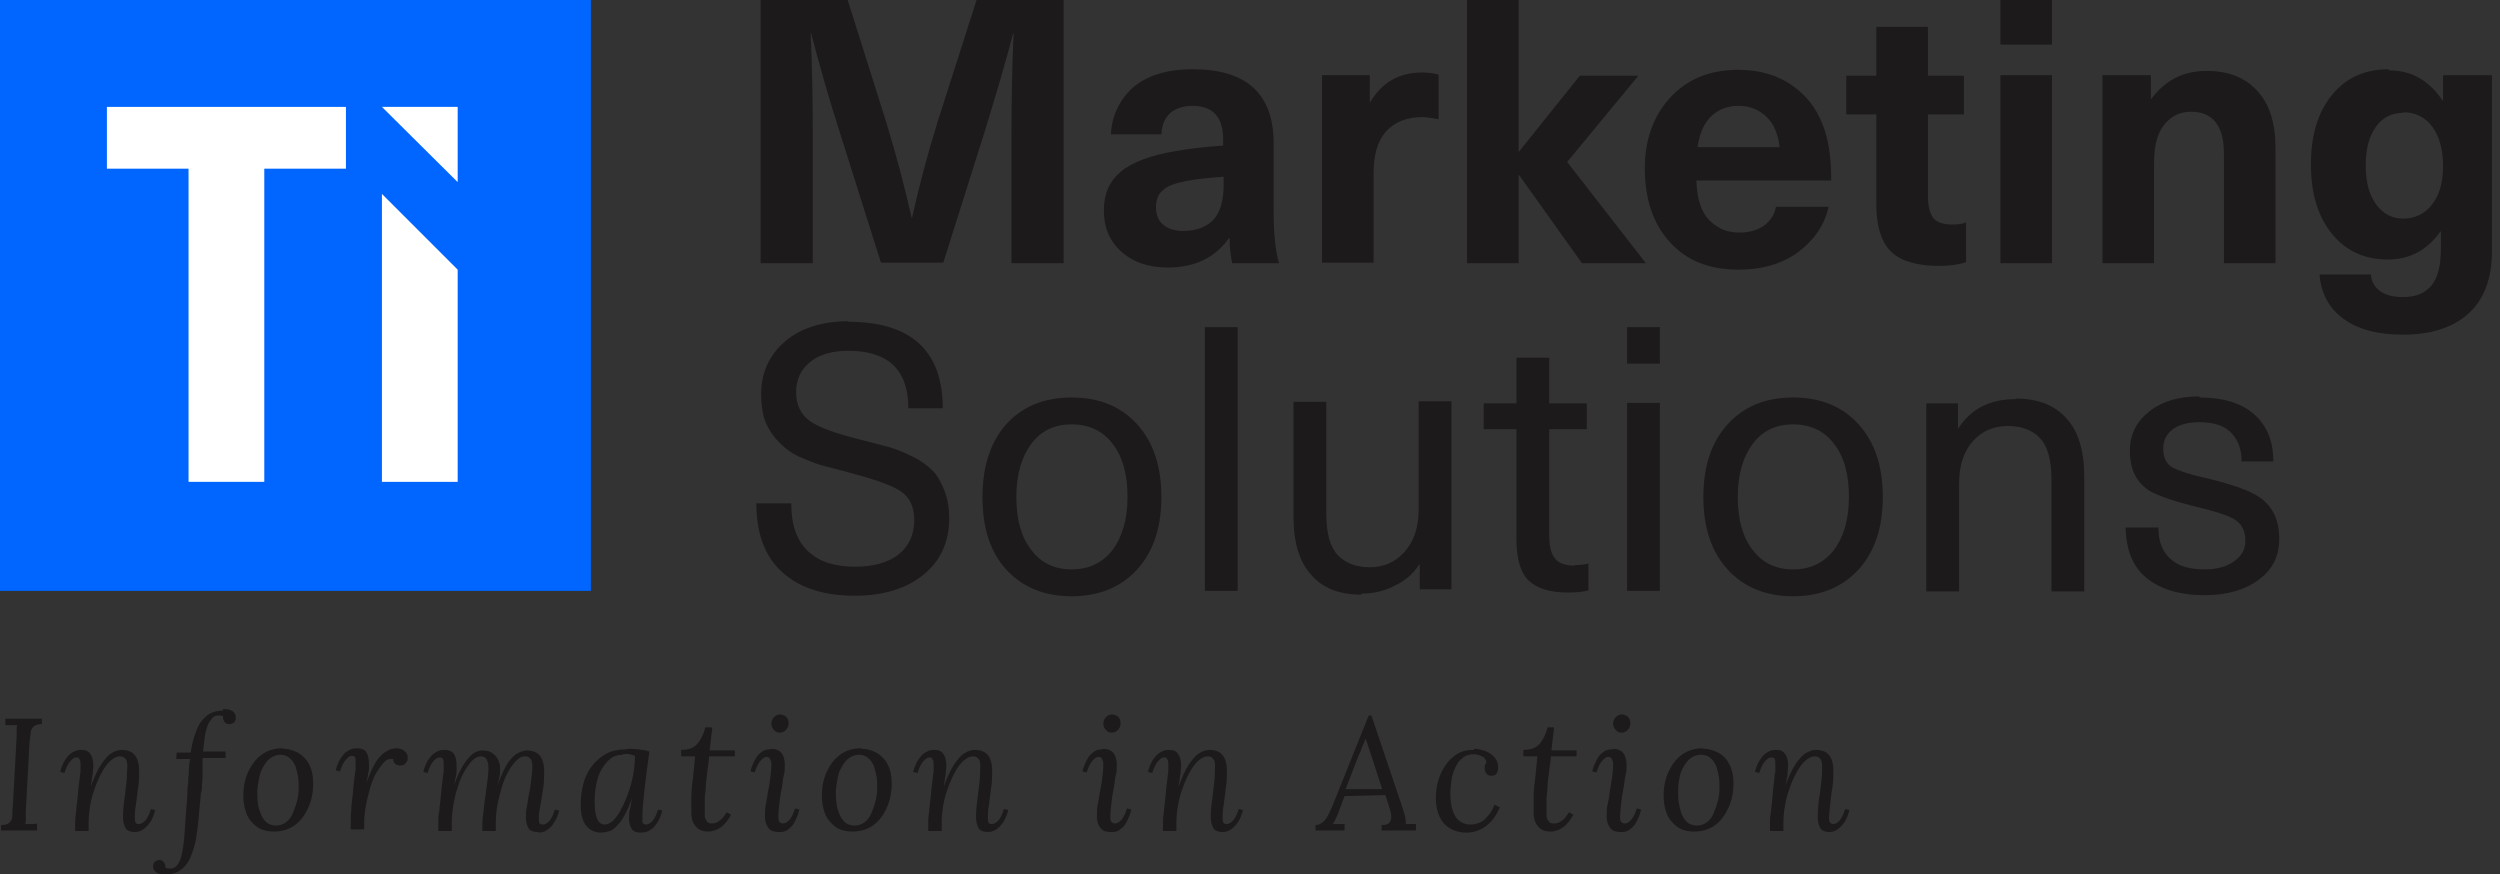 <svg xmlns="http://www.w3.org/2000/svg" id="Components" viewBox="0 0 46.54 16.27"><rect x="0" y="0" width="46.54" height="16.27" fill="#333333" stroke="none"/><defs><style>      .cls-1 {        fill: #1c1a1a;      }      .cls-1, .cls-2, .cls-3 {        stroke-width: 0px;      }      .cls-2 {        fill: #fff;      }      .cls-3 {        fill: #06f;      }    </style></defs><g><g><rect class="cls-3" y="0" width="11" height="11"></rect><g><g><polygon class="cls-2" points="8.52 3.39 8.52 1.99 7.11 1.99 8.52 3.39"></polygon><polygon class="cls-2" points="7.11 3.61 7.11 8.97 8.52 8.97 8.52 5.02 7.11 3.61"></polygon></g><path class="cls-2" d="m1.98,1.99h4.46v1.15h-1.52v5.83h-1.41V3.14h-1.52v-1.15Z"></path></g></g><g><path class="cls-1" d="m19.8,0v4.9h-.97v-2.44c0-.61.01-1.23.04-1.84h-.01c-.15.58-.33,1.18-.52,1.8l-.78,2.47h-1.16l-.78-2.47c-.2-.62-.37-1.23-.52-1.8h-.01c.03.61.04,1.22.04,1.84v2.44h-.97V0h1.62l.71,2.25c.19.62.35,1.22.48,1.8h.01c.13-.59.29-1.19.48-1.8L18.18,0h1.62Z"></path><path class="cls-1" d="m22.21,1.29c1,0,1.5.46,1.5,1.38v1.27c0,.39.03.71.1.96h-.87c-.03-.13-.05-.29-.05-.47h-.01c-.26.37-.64.55-1.14.55-.36,0-.65-.1-.87-.3-.22-.2-.32-.45-.32-.76s.1-.54.31-.72.56-.31,1.04-.39c.29-.05.58-.08.87-.1v-.12c0-.41-.19-.62-.57-.62-.18,0-.32.05-.42.14-.1.09-.15.22-.16.39h-.94c.02-.35.16-.64.41-.87.26-.22.62-.34,1.1-.34Zm.57,2.13v-.13c-.27.02-.51.04-.7.08-.2.04-.35.09-.43.17-.09.07-.13.18-.13.32s.04.24.13.32c.09.08.22.12.38.12.23,0,.42-.07.55-.2.13-.13.2-.36.2-.67Z"></path><path class="cls-1" d="m26.46,1.35c.11,0,.22.01.32.04v.83c-.12-.02-.22-.04-.3-.04-.29,0-.52.09-.68.27-.16.18-.23.44-.23.79v1.65h-.96V1.4h.89v.5h.01c.22-.37.54-.55.96-.55Z"></path><path class="cls-1" d="m29.17,3.01l1.47,1.89h-1.19l-1.17-1.64h-.01v1.64h-.96V0h.96v2.82h.01l1.13-1.41h1.09l-1.33,1.61Z"></path><path class="cls-1" d="m32.37,4.33c.19,0,.34-.04.47-.13.12-.09.2-.21.22-.35h.98c-.07.33-.26.61-.56.84-.3.22-.67.33-1.12.33-.54,0-.97-.17-1.28-.52-.31-.34-.46-.8-.46-1.37,0-.53.16-.97.47-1.31.31-.34.73-.52,1.27-.52.4,0,.74.1,1.03.31.29.21.48.49.59.85.07.23.11.53.11.9h-2.51c.01.34.09.59.24.74s.33.23.55.23Zm.51-2.16c-.14-.13-.31-.2-.51-.2s-.37.06-.51.19c-.14.13-.22.32-.26.58h1.53c-.03-.25-.11-.44-.25-.57Z"></path><path class="cls-1" d="m36.35,4.18c.1,0,.18-.01.25-.04v.74c-.15.05-.32.07-.51.07-.4,0-.7-.09-.88-.26s-.28-.47-.28-.87v-1.69h-.56v-.72h.56V.5h.96v.91h.67v.72h-.67v1.52c0,.19.04.33.1.41.07.08.19.12.35.12Z"></path><path class="cls-1" d="m38.2,0v.83h-.96V0h.96Zm0,1.4v3.5h-.96V1.4h.96Z"></path><path class="cls-1" d="m41.08,1.32c.4,0,.71.12.94.37.23.25.34.6.34,1.06v2.15h-.96v-2.05c0-.51-.21-.77-.61-.77-.21,0-.37.08-.5.24s-.19.4-.19.71v1.87h-.96V1.4h.9v.44h.01c.26-.35.6-.52,1.03-.52Z"></path><path class="cls-1" d="m44.48,1.31c.41,0,.74.19.99.56h.01v-.47h.91v3.28c0,.51-.15.9-.44,1.16-.29.26-.7.39-1.22.39-.47,0-.84-.1-1.11-.3-.27-.2-.41-.47-.44-.82h.96c0,.13.07.24.17.31.11.08.25.11.43.11.23,0,.4-.07.52-.21s.18-.37.18-.7v-.31h-.01c-.25.35-.57.52-.98.52-.44,0-.78-.16-1.04-.48-.26-.32-.39-.75-.39-1.29s.13-.97.39-1.29c.26-.32.61-.48,1.05-.48Zm.26.79c-.22,0-.39.09-.51.26-.13.18-.19.42-.19.72s.06.54.19.72c.13.18.3.27.51.27s.41-.09.54-.27c.14-.18.2-.42.2-.72s-.07-.54-.2-.72c-.13-.18-.32-.27-.54-.27Z"></path></g><g><path class="cls-1" d="m15.79,5.99c1.17,0,1.76.54,1.76,1.61h-.64c0-.71-.37-1.07-1.12-1.07-.3,0-.54.07-.71.21-.17.14-.26.32-.26.56s.09.42.26.54c.17.12.48.23.92.34.22.06.4.1.54.14.14.04.29.1.45.18.16.08.28.17.37.26s.16.22.22.37.09.32.09.52c0,.44-.16.79-.48,1.05-.32.26-.75.39-1.28.39-.58,0-1.03-.15-1.35-.44s-.48-.72-.48-1.28h.65c0,.4.1.69.31.89.21.2.5.29.88.29.35,0,.62-.08.81-.23s.29-.37.29-.64c0-.25-.09-.43-.26-.54-.17-.11-.49-.22-.94-.34-.18-.05-.34-.09-.46-.12s-.25-.08-.39-.14c-.14-.05-.25-.12-.34-.19-.08-.07-.17-.15-.24-.25s-.13-.2-.17-.33c-.03-.13-.05-.27-.05-.43,0-.4.15-.73.44-.98.29-.25.69-.38,1.19-.38Z"></path><path class="cls-1" d="m18.73,7.9c.3-.33.7-.5,1.22-.5s.92.17,1.22.5c.3.33.45.78.45,1.35s-.15,1.02-.45,1.35c-.3.33-.71.5-1.22.5s-.92-.17-1.22-.5c-.3-.33-.44-.78-.44-1.35s.15-1.02.44-1.35Zm1.22,0c-.32,0-.57.12-.75.36-.18.24-.28.57-.28.99s.09.75.28.99c.18.24.43.36.75.36s.57-.12.76-.36c.18-.24.28-.57.28-.99s-.09-.75-.28-.99c-.18-.24-.44-.36-.76-.36Z"></path><path class="cls-1" d="m23.04,11h-.61v-4.91h.61v4.91Z"></path><path class="cls-1" d="m25.34,11.07c-.4,0-.72-.12-.93-.37-.22-.24-.33-.6-.33-1.08v-2.14h.61v2.09c0,.35.07.61.21.76s.34.23.6.23.47-.09.65-.29c.17-.19.26-.45.26-.79v-2.01h.61v3.5h-.59v-.46h-.01c-.11.17-.26.3-.45.39-.19.1-.39.15-.62.15Z"></path><path class="cls-1" d="m29.32,10.52c.1,0,.18-.01.25-.03v.5c-.11.03-.23.04-.39.04-.33,0-.58-.08-.73-.23s-.22-.41-.22-.77v-2.04h-.61v-.48h.61v-.85h.61v.85h.7v.48h-.7v1.98c0,.2.04.35.11.43.07.09.2.13.37.13Z"></path><path class="cls-1" d="m30.9,6.77h-.61v-.68h.61v.68Zm0,4.23h-.61v-3.5h.61v3.5Z"></path><path class="cls-1" d="m32.16,7.9c.3-.33.7-.5,1.22-.5s.92.17,1.22.5c.3.33.45.78.45,1.35s-.15,1.02-.45,1.35c-.3.33-.71.5-1.22.5s-.92-.17-1.22-.5c-.3-.33-.45-.78-.45-1.35s.15-1.02.45-1.35Zm1.22,0c-.32,0-.57.12-.75.36-.18.24-.28.57-.28.99s.09.75.28.99c.18.24.43.36.75.36s.57-.12.76-.36c.18-.24.28-.57.28-.99s-.09-.75-.28-.99c-.18-.24-.44-.36-.76-.36Z"></path><path class="cls-1" d="m37.53,7.42c.4,0,.72.12.94.37.22.24.33.6.33,1.08v2.14h-.61v-2.09c0-.35-.07-.61-.21-.76-.14-.15-.34-.23-.6-.23s-.48.09-.65.28c-.17.19-.26.45-.26.79v2.01h-.61v-3.5h.59v.46h.01c.23-.36.59-.54,1.06-.54Z"></path><path class="cls-1" d="m40.95,7.4c.43,0,.77.1,1.01.31s.36.5.36.88h-.59c0-.23-.07-.41-.2-.54s-.33-.19-.58-.19c-.21,0-.38.04-.5.13-.12.09-.18.21-.18.36,0,.17.06.29.17.35.11.06.34.14.67.21.45.11.75.22.91.32.28.17.41.44.41.8,0,.32-.12.57-.38.76-.25.19-.59.29-1.01.29-.46,0-.82-.11-1.08-.32s-.38-.53-.39-.94h.61c0,.25.07.44.22.58.15.14.36.2.64.2.23,0,.41-.05.55-.15.14-.1.21-.22.21-.38,0-.19-.07-.32-.2-.4s-.39-.16-.77-.25c-.4-.1-.67-.2-.81-.28-.25-.16-.37-.4-.37-.75,0-.3.12-.54.36-.73s.55-.28.93-.28Z"></path></g></g><g><path class="cls-1" d="m.78,13.38v.1c-.08,0-.12.02-.15.04-.03.03-.05.06-.06.11,0,.05-.01.11-.02.18l-.07,1.29c0,.05,0,.1,0,.14,0,.04,0,.07-.01.1h.11s.07,0,.11-.01v.13H.02v-.1c.08,0,.13-.02.16-.05.03-.03.05-.07.05-.13s0-.12.01-.19l.07-1.28s0-.08,0-.11c0-.04,0-.07.01-.1-.04,0-.07,0-.11,0h-.11s0-.12,0-.12h.66Z"></path><path class="cls-1" d="m2.53,15.49c-.09,0-.16-.02-.19-.07-.03-.05-.05-.12-.05-.21,0-.06,0-.12.01-.2s.02-.16.03-.24c.01-.08.02-.17.03-.26,0-.09.01-.17.01-.25,0-.02,0-.05-.01-.08,0-.03-.02-.05-.04-.07-.02-.02-.05-.03-.09-.03-.06,0-.11.03-.17.08-.06.05-.11.12-.16.21-.05.09-.09.18-.13.29-.04.11-.07.21-.09.33-.02.11-.03.22-.03.32,0,.03,0,.06,0,.08,0,.03,0,.05,0,.08h-.25s0-.03,0-.04v-.04s0-.07,0-.12c0-.04.01-.1.02-.18,0-.07.02-.17.03-.3.01-.12.02-.21.03-.27s.01-.12.02-.15c0-.04,0-.06,0-.08,0-.02,0-.04,0-.06,0-.04,0-.07-.02-.09,0-.03-.03-.04-.06-.04-.03,0-.07.02-.11.07-.04.04-.08.12-.11.22l-.08-.02s.02-.08.04-.12c.02-.05.04-.09.08-.14.03-.05.07-.08.12-.11.05-.03.1-.04.16-.04.07,0,.12.02.15.06.03.04.05.08.06.14s.01.12,0,.18c0,.05-.01.11-.02.16,0,.05-.02.1-.02.14h0c.07-.18.13-.32.2-.42.07-.1.13-.17.19-.2.06-.04.13-.06.19-.06.08,0,.14.02.19.05.05.04.08.08.1.14.02.06.03.12.03.19,0,.11,0,.22-.02.33-.01.11-.03.22-.04.31-.02.1-.02.17-.02.23,0,.04,0,.07.01.09,0,.03.03.04.07.04.03,0,.07-.02.11-.06.04-.04.08-.12.11-.22l.08.02s-.02.07-.04.12c-.02.05-.04.09-.08.14-.03.04-.07.08-.12.11-.05.03-.1.04-.16.04Z"></path><path class="cls-1" d="m4.16,13.2c.07,0,.13.01.17.04.04.03.06.07.06.12,0,.01,0,.03-.01.05,0,.02-.02.04-.04.05-.02.01-.04.02-.07.02-.04,0-.07-.01-.09-.04-.02-.03-.03-.06-.03-.11,0,0-.02,0-.04-.01-.02,0-.03,0-.05,0-.05,0-.09.02-.12.06-.03.04-.06.08-.08.14-.02.06-.04.13-.05.21-.01.08-.02.16-.03.26h.42v.12s-.43,0-.43,0c0,.05,0,.1,0,.16,0,.05,0,.11,0,.16,0,.06,0,.11-.01.17,0,.06,0,.11-.02.17-.01.14-.03.29-.04.43s-.03.28-.05.41c-.02.13-.06.24-.1.34s-.1.18-.18.24-.17.09-.29.09c-.08,0-.13-.01-.17-.04-.04-.03-.06-.07-.06-.11,0-.02,0-.03.01-.05,0-.02.02-.04.04-.05.02-.01.04-.02.07-.02.04,0,.06.02.08.04.02.03.03.06.03.1.02.02.05.02.09.02.07,0,.12-.04.16-.11s.06-.17.08-.3c.02-.13.03-.28.04-.45.01-.17.03-.35.04-.55,0-.05,0-.11.01-.16s0-.11.01-.16,0-.11.01-.16c0-.05.01-.1.02-.15h-.26s.01-.12.01-.12h.26c.02-.14.05-.27.1-.39.04-.12.1-.21.18-.28s.18-.11.31-.11Z"></path><path class="cls-1" d="m5.27,13.94c.11,0,.2.03.29.08.08.05.15.12.2.22.05.1.07.21.07.35,0,.16-.03.31-.09.44-.06.14-.14.25-.25.33s-.24.12-.39.12c-.13,0-.24-.03-.32-.09s-.15-.14-.19-.24-.06-.21-.06-.34c0-.16.03-.31.09-.44.06-.13.14-.24.25-.32.11-.08.24-.12.39-.12Zm-.04.11c-.09,0-.16.03-.23.09-.06.06-.11.14-.15.24-.03.1-.05.22-.06.34,0,.07,0,.14.01.21,0,.08.03.15.05.21s.06.12.1.16.1.06.17.07c.08,0,.15-.02.2-.06.06-.04.1-.1.13-.17s.06-.15.08-.23c.02-.08.03-.16.03-.23,0-.07,0-.14-.01-.21s-.03-.14-.05-.21c-.03-.06-.06-.11-.11-.15-.05-.04-.1-.06-.18-.06Z"></path><path class="cls-1" d="m6.53,15.45s0-.03,0-.04v-.04s0-.07,0-.12c0-.05,0-.11.01-.19,0-.08.02-.18.03-.3.01-.13.02-.23.03-.29s.01-.11.02-.14c0-.03,0-.06,0-.08,0-.04,0-.08,0-.12,0-.04-.03-.06-.07-.06-.03,0-.07.02-.11.07-.04.04-.08.12-.11.22l-.08-.02s.02-.08.04-.12c.02-.05.04-.09.08-.14.03-.05.07-.08.12-.11.05-.03.1-.04.16-.04.09,0,.15.03.18.09s.04.14.04.25c0,.04,0,.09-.02.14,0,.05-.02.11-.03.17h0c.06-.17.12-.3.18-.4.06-.09.13-.16.19-.19.06-.04.13-.06.19-.06.06,0,.11.02.15.05.04.03.06.07.06.13,0,.04-.01.07-.04.1-.02.03-.06.04-.1.04-.04,0-.07-.01-.09-.03-.03-.02-.04-.05-.04-.09-.06-.01-.11,0-.16.05-.05.05-.1.12-.15.2s-.09.19-.12.29c-.03.11-.06.22-.08.33-.02.11-.03.22-.03.31,0,.03,0,.05,0,.07,0,.01,0,.04,0,.06h-.25Z"></path><path class="cls-1" d="m10.03,15.49c-.09,0-.16-.02-.19-.07-.03-.05-.05-.12-.05-.21,0-.06,0-.12.02-.2s.02-.16.04-.24.03-.17.04-.26.02-.17.02-.25c0-.02,0-.05-.01-.08,0-.03-.02-.05-.04-.07-.02-.02-.05-.03-.09-.03-.06,0-.11.03-.16.08-.05.05-.1.12-.15.21s-.09.18-.12.29c-.03.11-.06.21-.08.33-.02.11-.03.22-.03.32,0,.03,0,.06,0,.08,0,.03,0,.05,0,.08h-.25s0-.03,0-.04v-.04c0-.08,0-.16.02-.27.01-.1.02-.21.04-.32.01-.11.03-.21.04-.31.01-.1.02-.18.01-.24,0-.03-.01-.07-.03-.11-.02-.04-.06-.06-.11-.06s-.11.03-.16.08c-.05.05-.1.12-.15.21s-.09.18-.12.29c-.04.11-.06.21-.08.33-.02.11-.03.22-.03.32,0,.03,0,.06,0,.08,0,.03,0,.05,0,.08h-.25s0-.03,0-.04v-.04s0-.07,0-.12c0-.04,0-.1.02-.18,0-.07.02-.17.03-.3.01-.12.02-.21.03-.27s.01-.12.02-.15c0-.04,0-.06,0-.08,0-.02,0-.04,0-.06,0-.04,0-.07-.01-.09-.01-.03-.03-.04-.07-.04-.03,0-.07.02-.11.07-.04.04-.08.12-.11.22l-.08-.02s.02-.08.04-.12c.02-.05.04-.09.08-.14.03-.05.07-.08.12-.11s.1-.04.16-.04c.07,0,.11.02.15.05.03.03.05.08.06.13.01.05.01.11.01.17,0,.06,0,.11-.02.17-.01.06-.02.11-.03.15h0c.06-.18.13-.32.19-.41.06-.09.12-.16.18-.2.06-.04.12-.05.17-.05.08,0,.14.02.19.06.05.04.08.08.1.13.02.05.03.1.03.15,0,.06,0,.1-.01.14s-.02.1-.04.17h0c.07-.18.13-.32.19-.41.06-.09.13-.16.19-.19.06-.03.12-.05.17-.05.08,0,.14.02.19.05.05.04.08.08.1.14.02.06.03.12.03.19,0,.11,0,.22-.02.33-.02.11-.03.22-.05.31-.02.1-.03.17-.03.23,0,.04,0,.07.01.09,0,.03.03.04.07.04.03,0,.07-.02.11-.06.04-.04.08-.12.11-.22l.08.02s-.02.07-.04.12c-.02.05-.05.09-.08.14-.03.04-.07.08-.12.11-.05.03-.1.04-.16.04Z"></path><path class="cls-1" d="m11.69,13.94c.06,0,.12,0,.2.01s.14.02.2.04c-.02.12-.03.24-.05.35-.01.12-.03.23-.04.34-.01.11-.02.2-.03.29s-.01.15-.01.2c0,.04,0,.08,0,.12,0,.04.03.06.07.06.03,0,.07-.02.11-.06.04-.04.08-.12.11-.22l.08.02s-.02.08-.04.12c-.02.05-.04.09-.08.14-.03.05-.07.08-.12.11-.05.03-.1.04-.16.04-.08,0-.14-.02-.17-.07-.03-.05-.05-.11-.05-.19,0-.06,0-.12.02-.19s.02-.14.04-.21h0c-.05.15-.1.26-.15.35s-.1.15-.15.2c-.05.05-.1.08-.15.09-.05.01-.09.02-.13.02-.11,0-.2-.04-.27-.12s-.11-.21-.11-.4c0-.14.02-.27.05-.39s.09-.24.16-.33.16-.17.27-.23.24-.08.38-.08Zm-.09.11c-.09,0-.17.02-.23.07-.07.05-.12.12-.17.2s-.08.18-.1.28c-.02.1-.03.21-.03.32,0,.13.01.23.04.31.03.08.08.12.15.12.05,0,.11-.03.16-.08.05-.05.11-.13.15-.22.05-.09.09-.19.13-.3.04-.11.07-.23.09-.34.02-.12.03-.23.03-.34-.03-.01-.06-.02-.1-.03s-.08,0-.13,0Z"></path><path class="cls-1" d="m13.26,13.55l-.05.42h.47v.11s-.48,0-.48,0c0,.08-.02.17-.03.26-.01.09-.02.18-.03.26,0,.09-.01.17-.02.25,0,.08,0,.15,0,.22,0,.04,0,.08,0,.12,0,.04.02.07.04.1.02.03.05.04.09.04.02,0,.04,0,.07-.01s.06-.03.1-.06c.04-.03.07-.08.11-.14l.08.05c-.06.1-.12.18-.19.23s-.15.08-.24.08c-.08,0-.14-.02-.18-.05-.04-.03-.08-.08-.1-.13-.02-.05-.03-.11-.03-.17,0-.08,0-.17,0-.28,0-.11.01-.23.03-.36.01-.13.03-.27.04-.41h-.26s0-.12,0-.12c.14,0,.24-.04.3-.11s.12-.18.15-.31h.11Z"></path><path class="cls-1" d="m14.36,13.94c.08,0,.15.03.19.08s.06.13.06.22c0,.06,0,.13-.02.2s-.02.16-.04.25c-.02.09-.03.17-.04.26s-.02.17-.02.26c0,.04,0,.07.02.09s.04.03.07.03c.03,0,.07-.02.11-.06.04-.04.08-.12.11-.22l.08.02s-.02.09-.04.13c-.02.05-.04.09-.07.14s-.07.08-.11.11-.09.04-.15.04c-.09,0-.16-.02-.2-.07-.04-.05-.07-.12-.07-.21s0-.17.02-.25c.01-.08.03-.16.04-.24.02-.08.03-.16.04-.24.01-.08.02-.17.02-.25,0-.03,0-.05-.02-.09-.01-.03-.03-.05-.07-.05-.03,0-.07.02-.11.07-.04.04-.08.12-.11.22l-.08-.02s.02-.08.04-.12c.02-.05.04-.09.07-.14.03-.05.07-.08.11-.11.04-.03.09-.04.15-.04Zm.17-.64s.08.01.11.05c.03.03.04.07.04.12s-.02.09-.05.12c-.03.03-.07.05-.11.05s-.08-.01-.11-.05c-.03-.03-.05-.07-.05-.12s.02-.09.05-.12c.03-.03.07-.05.11-.05Z"></path><path class="cls-1" d="m16.04,13.94c.11,0,.2.03.29.08.08.05.15.12.2.22.05.1.07.21.07.35,0,.16-.03.31-.09.44-.06.14-.14.25-.25.33s-.24.12-.39.12c-.13,0-.24-.03-.32-.09s-.15-.14-.19-.24-.06-.21-.06-.34c0-.16.03-.31.09-.44.06-.13.14-.24.25-.32.11-.08.24-.12.39-.12Zm-.04.11c-.09,0-.16.03-.23.09-.06.06-.11.14-.15.24-.03.1-.05.22-.06.34,0,.07,0,.14.01.21,0,.08.03.15.05.21s.06.12.1.16.1.06.17.07c.08,0,.15-.02.2-.06.06-.04.1-.1.13-.17s.06-.15.08-.23c.02-.08.03-.16.03-.23,0-.07,0-.14-.01-.21s-.03-.14-.05-.21c-.03-.06-.06-.11-.11-.15-.05-.04-.1-.06-.18-.06Z"></path><path class="cls-1" d="m18.41,15.49c-.09,0-.16-.02-.19-.07-.03-.05-.05-.12-.05-.21,0-.06,0-.12.01-.2s.02-.16.03-.24c.01-.08.02-.17.03-.26,0-.09.01-.17.01-.25,0-.02,0-.05-.01-.08,0-.03-.02-.05-.04-.07-.02-.02-.05-.03-.09-.03-.06,0-.11.03-.17.08-.06.05-.11.12-.16.21-.05.09-.09.18-.13.29-.04.11-.07.21-.09.33-.02.11-.03.22-.03.32,0,.03,0,.06,0,.08,0,.03,0,.05,0,.08h-.25s0-.03,0-.04v-.04s0-.07,0-.12c0-.04.01-.1.02-.18,0-.07.02-.17.03-.3.01-.12.02-.21.03-.27s.01-.12.02-.15c0-.04,0-.06,0-.08,0-.02,0-.04,0-.06,0-.04,0-.07-.02-.09,0-.03-.03-.04-.06-.04-.03,0-.07.02-.11.07-.04.04-.08.12-.11.22l-.08-.02s.02-.08.04-.12c.02-.05.04-.09.08-.14.03-.05.07-.08.12-.11.05-.03.1-.04.16-.04.07,0,.12.02.15.06.03.04.05.08.06.14s.01.12,0,.18c0,.05-.01.11-.02.16,0,.05-.02.1-.02.14h0c.07-.18.13-.32.2-.42.07-.1.13-.17.19-.2.06-.04.13-.06.19-.06.08,0,.14.02.19.05.05.04.08.08.1.14.02.06.03.12.03.19,0,.11,0,.22-.02.33-.01.11-.03.22-.04.31-.02.1-.02.17-.02.23,0,.04,0,.07.01.09,0,.03.03.04.07.04.03,0,.07-.02.11-.06.04-.04.08-.12.11-.22l.08.02s-.02.07-.04.12c-.02.05-.04.09-.08.14-.03.04-.07.08-.12.11-.05.03-.1.04-.16.04Z"></path><path class="cls-1" d="m20.54,13.94c.08,0,.15.03.19.08s.06.13.06.22c0,.06,0,.13-.02.2s-.02.16-.04.25c-.02.09-.03.17-.04.26s-.02.17-.02.26c0,.04,0,.07.02.09s.04.03.07.03c.03,0,.07-.02.11-.06.04-.04.08-.12.11-.22l.08.02s-.02.09-.04.13c-.02.05-.04.09-.07.14s-.07.08-.11.11-.09.04-.15.04c-.09,0-.16-.02-.2-.07-.04-.05-.07-.12-.07-.21s0-.17.02-.25c.01-.08.03-.16.04-.24.02-.08.03-.16.04-.24.01-.08.02-.17.02-.25,0-.03,0-.05-.02-.09-.01-.03-.03-.05-.07-.05-.03,0-.07.02-.11.07-.04.04-.08.12-.11.22l-.08-.02s.02-.08.04-.12c.02-.05.04-.09.07-.14.03-.05.07-.08.11-.11.04-.03.09-.04.15-.04Zm.17-.64s.08.01.11.05c.03.03.04.07.04.12s-.02.09-.05.12c-.03.03-.07.05-.11.05s-.08-.01-.11-.05c-.03-.03-.05-.07-.05-.12s.02-.09.05-.12c.03-.03.07-.05.11-.05Z"></path><path class="cls-1" d="m22.78,15.49c-.09,0-.16-.02-.19-.07-.03-.05-.05-.12-.05-.21,0-.06,0-.12.01-.2s.02-.16.03-.24c.01-.08.02-.17.03-.26,0-.09.01-.17.01-.25,0-.02,0-.05-.01-.08,0-.03-.02-.05-.04-.07-.02-.02-.05-.03-.09-.03-.06,0-.11.03-.17.08-.06.05-.11.12-.16.21-.05.09-.09.18-.13.29-.04.11-.07.21-.09.33-.02.11-.03.22-.03.32,0,.03,0,.06,0,.08,0,.03,0,.05,0,.08h-.25s0-.03,0-.04v-.04s0-.07,0-.12c0-.04.01-.1.02-.18,0-.07.02-.17.03-.3.01-.12.02-.21.03-.27s.01-.12.02-.15c0-.04,0-.06,0-.08,0-.02,0-.04,0-.06,0-.04,0-.07-.02-.09,0-.03-.03-.04-.06-.04-.03,0-.07.02-.11.07-.04.04-.08.12-.11.22l-.08-.02s.02-.08.04-.12c.02-.05.04-.09.08-.14.03-.05.07-.08.12-.11.05-.03.1-.04.16-.04.07,0,.12.02.15.06.03.04.05.08.06.14s.01.12,0,.18c0,.05-.01.11-.02.16,0,.05-.02.1-.02.14h0c.07-.18.13-.32.2-.42.07-.1.13-.17.19-.2.06-.04.13-.06.19-.06.08,0,.14.02.19.05.05.04.08.08.1.14.02.06.03.12.03.19,0,.11,0,.22-.02.33-.01.11-.03.22-.04.31-.02.1-.02.17-.02.23,0,.04,0,.07.01.09,0,.03.03.04.07.04.03,0,.07-.02.11-.06.04-.04.08-.12.11-.22l.08.02s-.02.07-.04.12c-.02.05-.04.09-.08.14-.03.04-.07.08-.12.11-.05.03-.1.04-.16.04Z"></path><path class="cls-1" d="m25.53,13.32l.57,1.69s.03.09.05.16.02.12.02.17h.19s0,.12,0,.12h-.64v-.1c.08,0,.13-.02.15-.05.02-.03.03-.07.03-.11,0-.04-.01-.08-.02-.12l-.09-.28-.76.02-.12.32s-.03.08-.05.11c-.01.03-.03.06-.05.09h.22s0,.12,0,.12h-.54v-.1c.05,0,.09-.02.13-.05.04-.03.07-.07.1-.13.03-.05.06-.12.09-.19l.67-1.67h.06Zm-.1.41c-.02.05-.04.11-.07.17-.02.06-.04.11-.07.17l-.24.62h.68l-.19-.59c-.02-.06-.04-.12-.06-.18-.02-.06-.04-.12-.06-.18Z"></path><path class="cls-1" d="m27.44,13.94c.08,0,.16.02.23.05.07.03.12.07.16.12.04.05.06.11.06.18,0,.04-.01.08-.03.11-.02.03-.05.04-.09.04-.05,0-.08-.01-.1-.04-.02-.03-.03-.06-.03-.08,0-.02,0-.04,0-.06s.02-.04.03-.06c0-.06-.04-.1-.08-.12-.04-.02-.1-.04-.15-.04-.08,0-.16.02-.21.07-.06.04-.1.1-.14.18-.03.07-.06.15-.07.24s-.02.17-.02.25c0,.14.02.25.05.33.03.08.07.14.13.18.06.04.12.06.19.06.05,0,.1-.01.16-.03.06-.02.11-.06.16-.12.05-.05.1-.13.13-.22l.1.05c-.05.12-.11.21-.17.27s-.13.12-.21.15c-.07.03-.15.05-.23.05-.17,0-.31-.05-.42-.16-.1-.11-.16-.27-.16-.49,0-.1.01-.2.04-.3.03-.11.07-.2.13-.29s.13-.16.22-.22c.09-.06.2-.08.32-.08Z"></path><path class="cls-1" d="m28.93,13.55l-.05.42h.47v.11s-.48,0-.48,0c0,.08-.02.17-.03.26-.01.09-.02.18-.03.26,0,.09-.01.17-.02.25,0,.08,0,.15,0,.22,0,.04,0,.08,0,.12s.02.07.04.1c.02.03.05.04.1.04.02,0,.04,0,.07-.01s.06-.03.1-.06c.04-.03.07-.08.11-.14l.08.05c-.06.1-.12.18-.19.23s-.15.08-.24.08c-.08,0-.14-.02-.18-.05-.04-.03-.08-.08-.1-.13s-.03-.11-.03-.17c0-.08,0-.17,0-.28,0-.11.01-.23.03-.36.01-.13.03-.27.04-.41h-.26s0-.12,0-.12c.14,0,.24-.04.3-.11s.12-.18.15-.31h.11Z"></path><path class="cls-1" d="m30.03,13.94c.08,0,.15.03.19.08.04.06.06.13.06.22,0,.06,0,.13-.02.2s-.02.16-.04.25-.03.17-.04.26-.02.17-.02.26c0,.04,0,.07.02.09s.04.03.07.03c.03,0,.07-.02.11-.06.04-.04.08-.12.11-.22l.08.02s-.02.09-.04.13c-.02.05-.04.09-.07.14s-.07.08-.11.11-.09.04-.15.04c-.09,0-.16-.02-.2-.07-.04-.05-.07-.12-.07-.21s0-.17.02-.25.03-.16.04-.24c.01-.08.03-.16.04-.24s.02-.17.02-.25c0-.03,0-.05-.02-.09-.01-.03-.03-.05-.07-.05-.03,0-.07.02-.11.07-.04.04-.08.12-.11.22l-.08-.02s.02-.08.04-.12.04-.09.07-.14c.03-.05.07-.08.11-.11.04-.03.1-.04.15-.04Zm.17-.64s.08.01.11.05c.03.03.04.07.04.12s-.02.09-.05.12c-.03.03-.07.05-.11.05s-.08-.01-.11-.05c-.03-.03-.05-.07-.05-.12s.02-.09.05-.12c.03-.03.07-.05.11-.05Z"></path><path class="cls-1" d="m31.71,13.94c.11,0,.2.03.29.08.09.05.15.12.2.22.05.1.07.21.07.35,0,.16-.03.31-.09.44s-.14.25-.25.33c-.11.08-.24.12-.39.12-.13,0-.24-.03-.32-.09-.08-.06-.15-.14-.19-.24-.04-.1-.06-.21-.06-.34,0-.16.03-.31.09-.44.06-.13.14-.24.25-.32.11-.08.24-.12.39-.12Zm-.04.11c-.09,0-.16.03-.23.09-.06.06-.11.14-.15.24-.03.1-.05.22-.05.34,0,.07,0,.14.01.21s.03.15.05.21c.03.07.06.12.1.16.04.04.1.06.17.07.08,0,.15-.02.2-.06.06-.04.1-.1.13-.17.03-.07.06-.15.08-.23.02-.08.03-.16.03-.23,0-.07,0-.14-.01-.21s-.03-.14-.05-.21c-.03-.06-.06-.11-.11-.15-.04-.04-.1-.06-.18-.06Z"></path><path class="cls-1" d="m34.08,15.49c-.09,0-.16-.02-.19-.07-.03-.05-.05-.12-.05-.21,0-.06,0-.12.01-.2,0-.08.02-.16.03-.24s.02-.17.03-.26.01-.17.01-.25c0-.02,0-.05-.01-.08,0-.03-.02-.05-.04-.07-.02-.02-.05-.03-.09-.03-.06,0-.11.03-.17.08-.06.05-.11.12-.16.21-.05.09-.09.18-.13.29-.04.11-.07.21-.09.33-.02.11-.03.22-.03.32,0,.03,0,.06,0,.08,0,.03,0,.05,0,.08h-.25s0-.03,0-.04v-.04s0-.07,0-.12c0-.04.01-.1.02-.18s.02-.17.03-.3c.01-.12.02-.21.03-.27,0-.07.01-.12.02-.15,0-.04,0-.06,0-.08,0-.02,0-.04,0-.06,0-.04,0-.07-.01-.09,0-.03-.03-.04-.07-.04-.03,0-.07.02-.11.07-.04.04-.08.12-.11.22l-.08-.02s.02-.08.04-.12c.02-.05.04-.09.08-.14.03-.05.07-.08.12-.11.05-.03.1-.04.16-.04.07,0,.12.02.15.06.03.04.05.08.06.14s.01.12,0,.18c0,.05,0,.11-.02.16,0,.05-.02.1-.03.14h0c.07-.18.13-.32.2-.42.07-.1.13-.17.19-.2.06-.04.13-.06.19-.06.08,0,.14.02.19.05.05.04.08.08.1.14.02.06.03.12.03.19,0,.11,0,.22-.02.33-.02.11-.03.22-.04.31s-.02.17-.02.23c0,.04,0,.07.01.09s.03.04.07.04.07-.02.11-.06c.04-.04.08-.12.11-.22l.08.02s-.02.07-.04.12c-.02.05-.04.09-.08.14-.03.04-.07.08-.12.11-.04.03-.1.04-.16.04Z"></path></g></svg>
